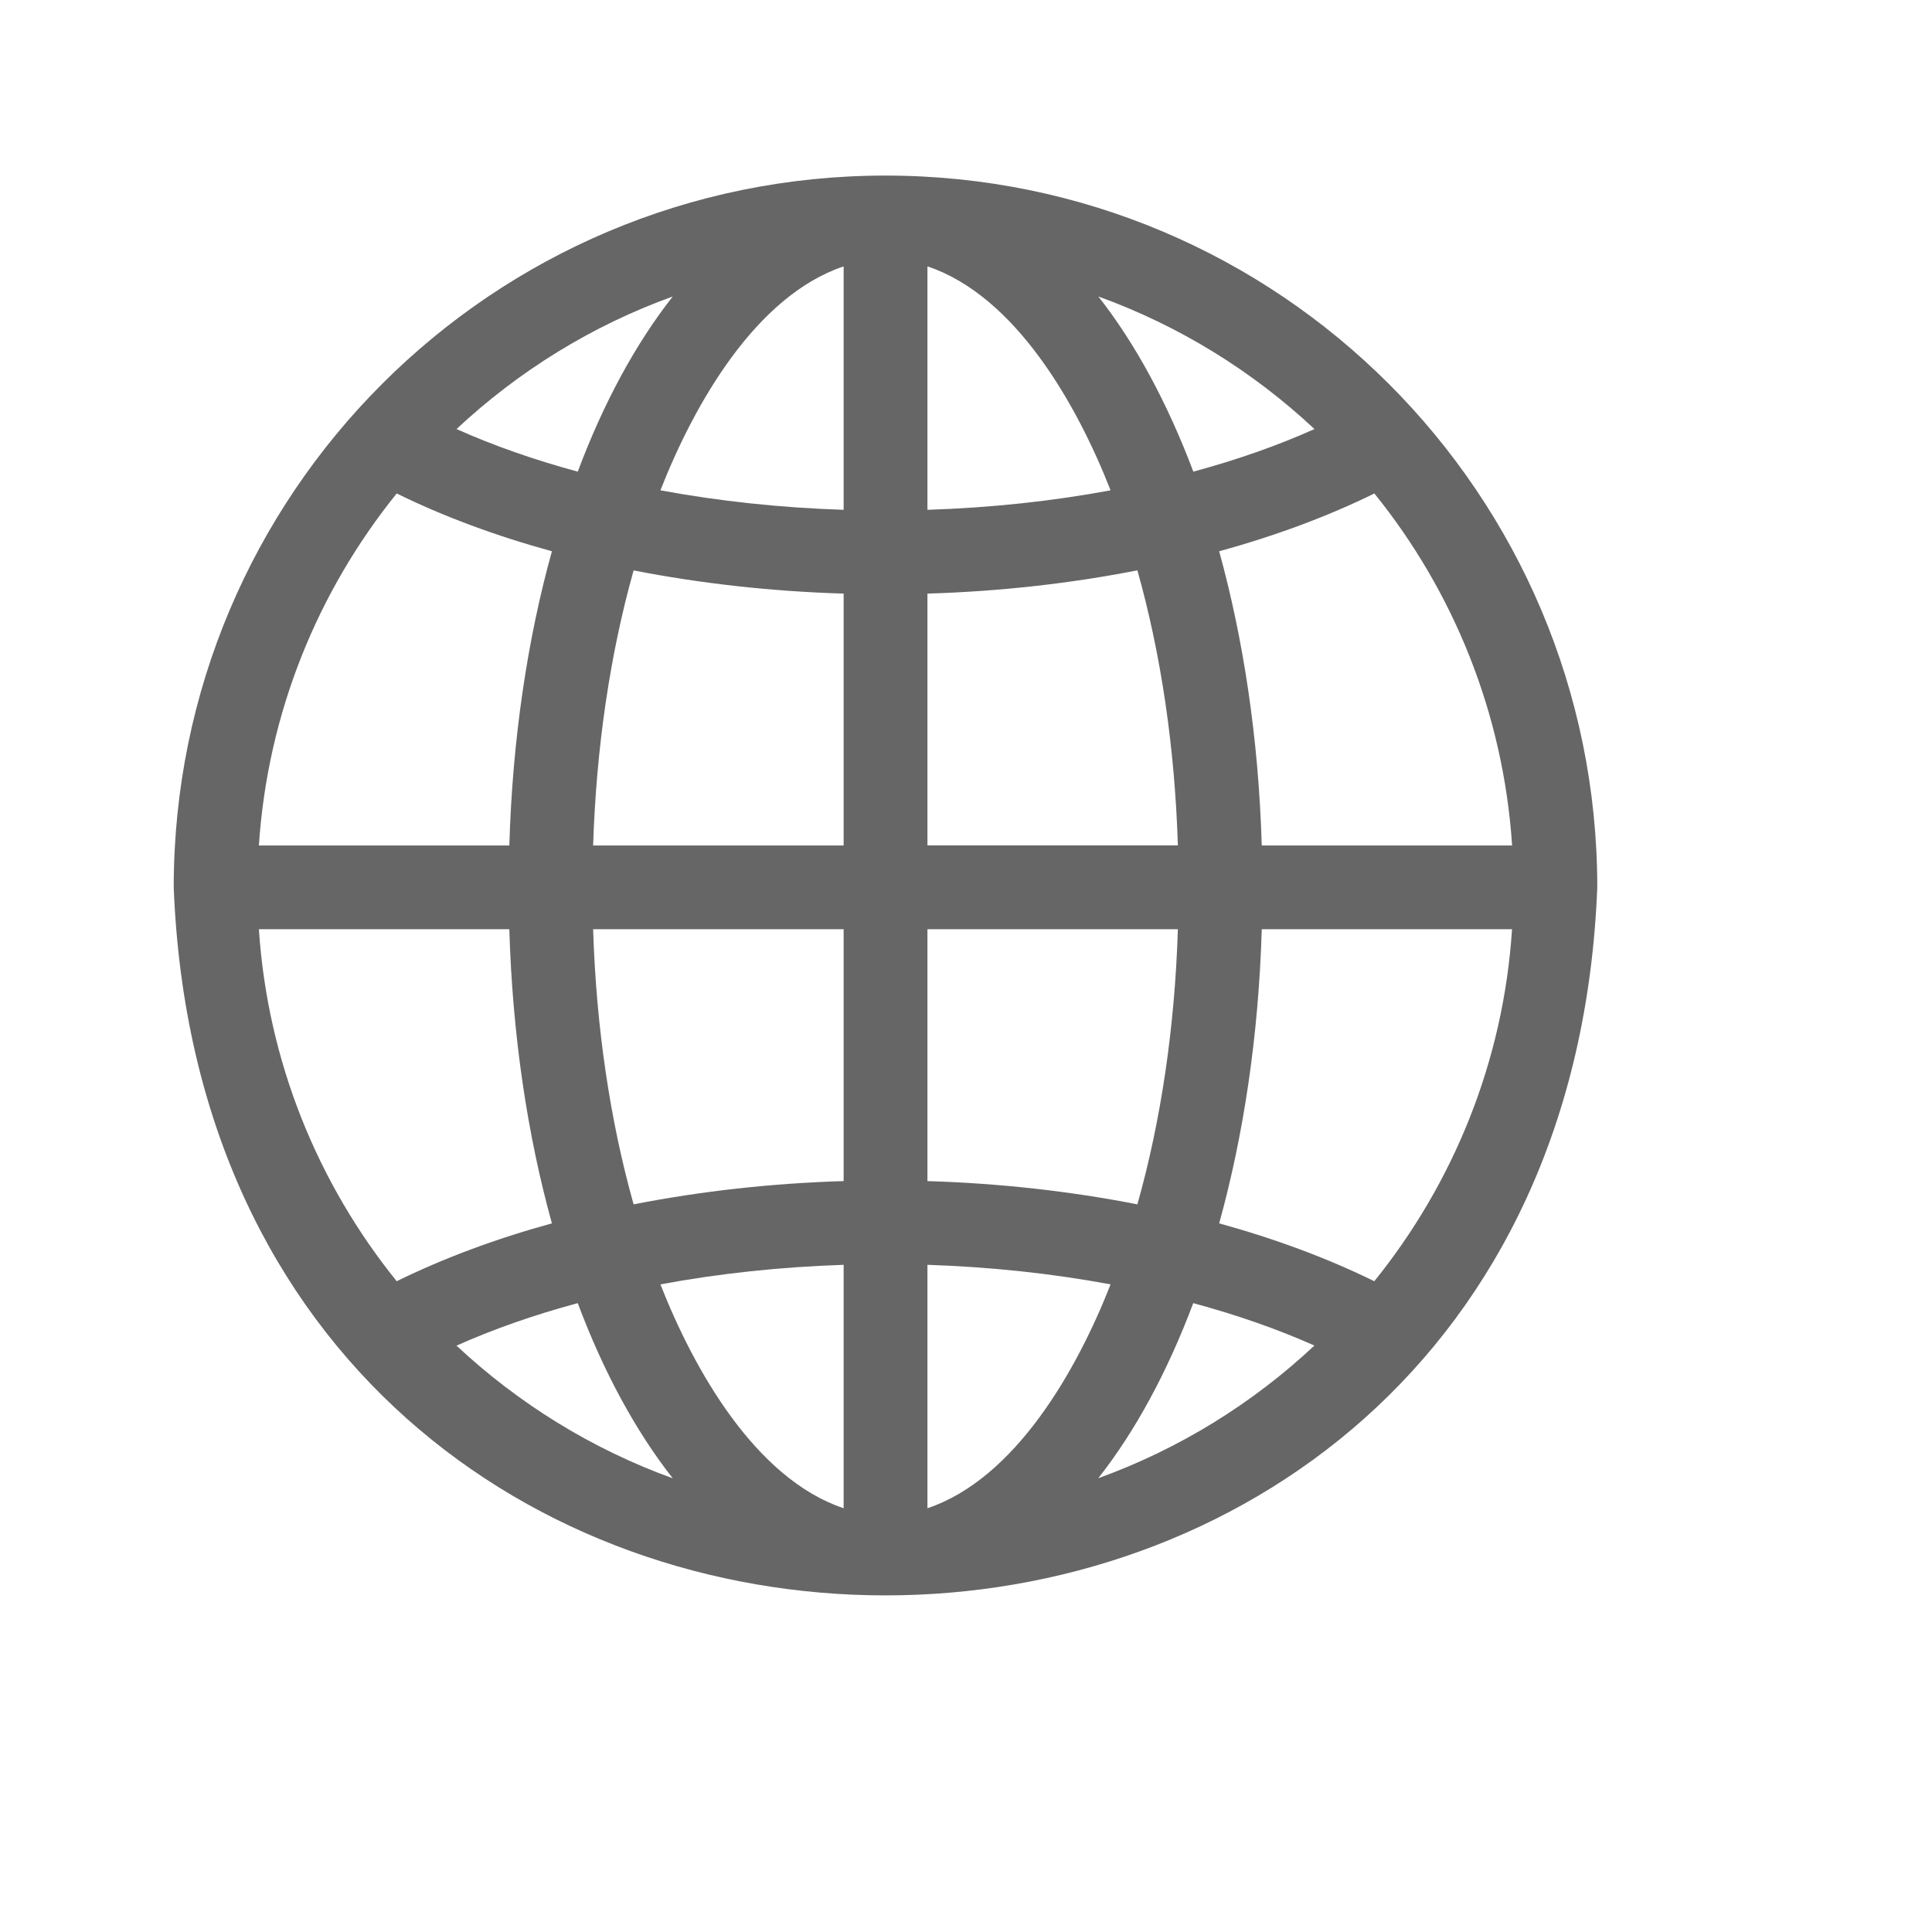 <?xml version="1.0" encoding="utf-8"?>
<!-- Generator: Adobe Illustrator 16.0.0, SVG Export Plug-In . SVG Version: 6.00 Build 0)  -->
<!DOCTYPE svg PUBLIC "-//W3C//DTD SVG 1.1//EN" "http://www.w3.org/Graphics/SVG/1.1/DTD/svg11.dtd">
<svg version="1.1" id="Layer_1" xmlns="http://www.w3.org/2000/svg" xmlns:xlink="http://www.w3.org/1999/xlink" x="0px" y="0px"
	 width="24px" height="24px" viewBox="244 244 24 24" enable-background="new 244 244 24 24" xml:space="preserve">
<path fill="#666666" d="M255,246.181c-4.887,0-8.842,3.955-8.842,8.842c0.46,11.729,17.225,11.726,17.684,0
	C263.842,250.137,259.887,246.181,255,246.181z M254.48,250.333c-0.785-0.025-1.551-0.108-2.276-0.242
	c0.421-1.075,1.186-2.416,2.276-2.782V250.333z M254.48,251.374v3.129h-3.112c0.039-1.218,0.211-2.38,0.503-3.417
	C252.702,251.248,253.581,251.347,254.48,251.374z M254.48,255.543v3.129c-0.899,0.027-1.778,0.126-2.609,0.289
	c-0.292-1.038-0.465-2.2-0.503-3.418H254.48L254.48,255.543z M254.48,259.712v3.024c-1.092-0.366-1.856-1.711-2.276-2.781
	C252.929,259.82,253.695,259.738,254.48,259.712L254.48,259.712z M255.521,259.712c0.785,0.026,1.551,0.108,2.275,0.243
	c-0.421,1.074-1.186,2.415-2.275,2.781V259.712z M255.521,258.672v-3.129h3.111c-0.038,1.218-0.21,2.38-0.503,3.418
	C257.299,258.798,256.419,258.699,255.521,258.672z M255.521,254.503v-3.129c0.898-0.027,1.778-0.126,2.608-0.289
	c0.293,1.038,0.465,2.2,0.503,3.417H255.521L255.521,254.503z M255.521,250.333v-3.024c1.092,0.366,1.855,1.71,2.275,2.782
	C257.071,250.226,256.306,250.308,255.521,250.333z M257.644,247.683c1.007,0.364,1.918,0.929,2.685,1.647
	c-0.46,0.206-0.965,0.383-1.505,0.529C258.502,249.005,258.104,248.268,257.644,247.683z M251.177,249.859
	c-0.539-0.146-1.045-0.323-1.506-0.529c0.768-0.718,1.679-1.284,2.686-1.647C251.897,248.268,251.497,249.005,251.177,249.859z
	 M250.856,250.848c-0.304,1.095-0.49,2.332-0.529,3.655h-3.111c0.109-1.65,0.733-3.16,1.712-4.373
	C249.507,250.415,250.157,250.656,250.856,250.848z M250.327,255.543c0.039,1.323,0.226,2.561,0.529,3.654
	c-0.699,0.192-1.349,0.434-1.928,0.719c-0.979-1.213-1.603-2.724-1.712-4.373H250.327z M251.177,260.188
	c0.32,0.854,0.72,1.591,1.18,2.176c-1.007-0.364-1.918-0.93-2.686-1.648C250.132,260.51,250.638,260.333,251.177,260.188
	L251.177,260.188z M258.823,260.188c0.54,0.146,1.045,0.322,1.505,0.527c-0.767,0.719-1.678,1.284-2.685,1.648
	C258.104,261.778,258.502,261.041,258.823,260.188L258.823,260.188z M259.145,259.197c0.303-1.094,0.49-2.331,0.529-3.654h3.109
	c-0.107,1.649-0.732,3.16-1.711,4.373C260.493,259.631,259.844,259.39,259.145,259.197L259.145,259.197z M259.674,254.503
	c-0.039-1.323-0.227-2.56-0.529-3.655c0.699-0.192,1.349-0.433,1.928-0.718c0.979,1.213,1.602,2.723,1.711,4.373H259.674z"/>
</svg>
